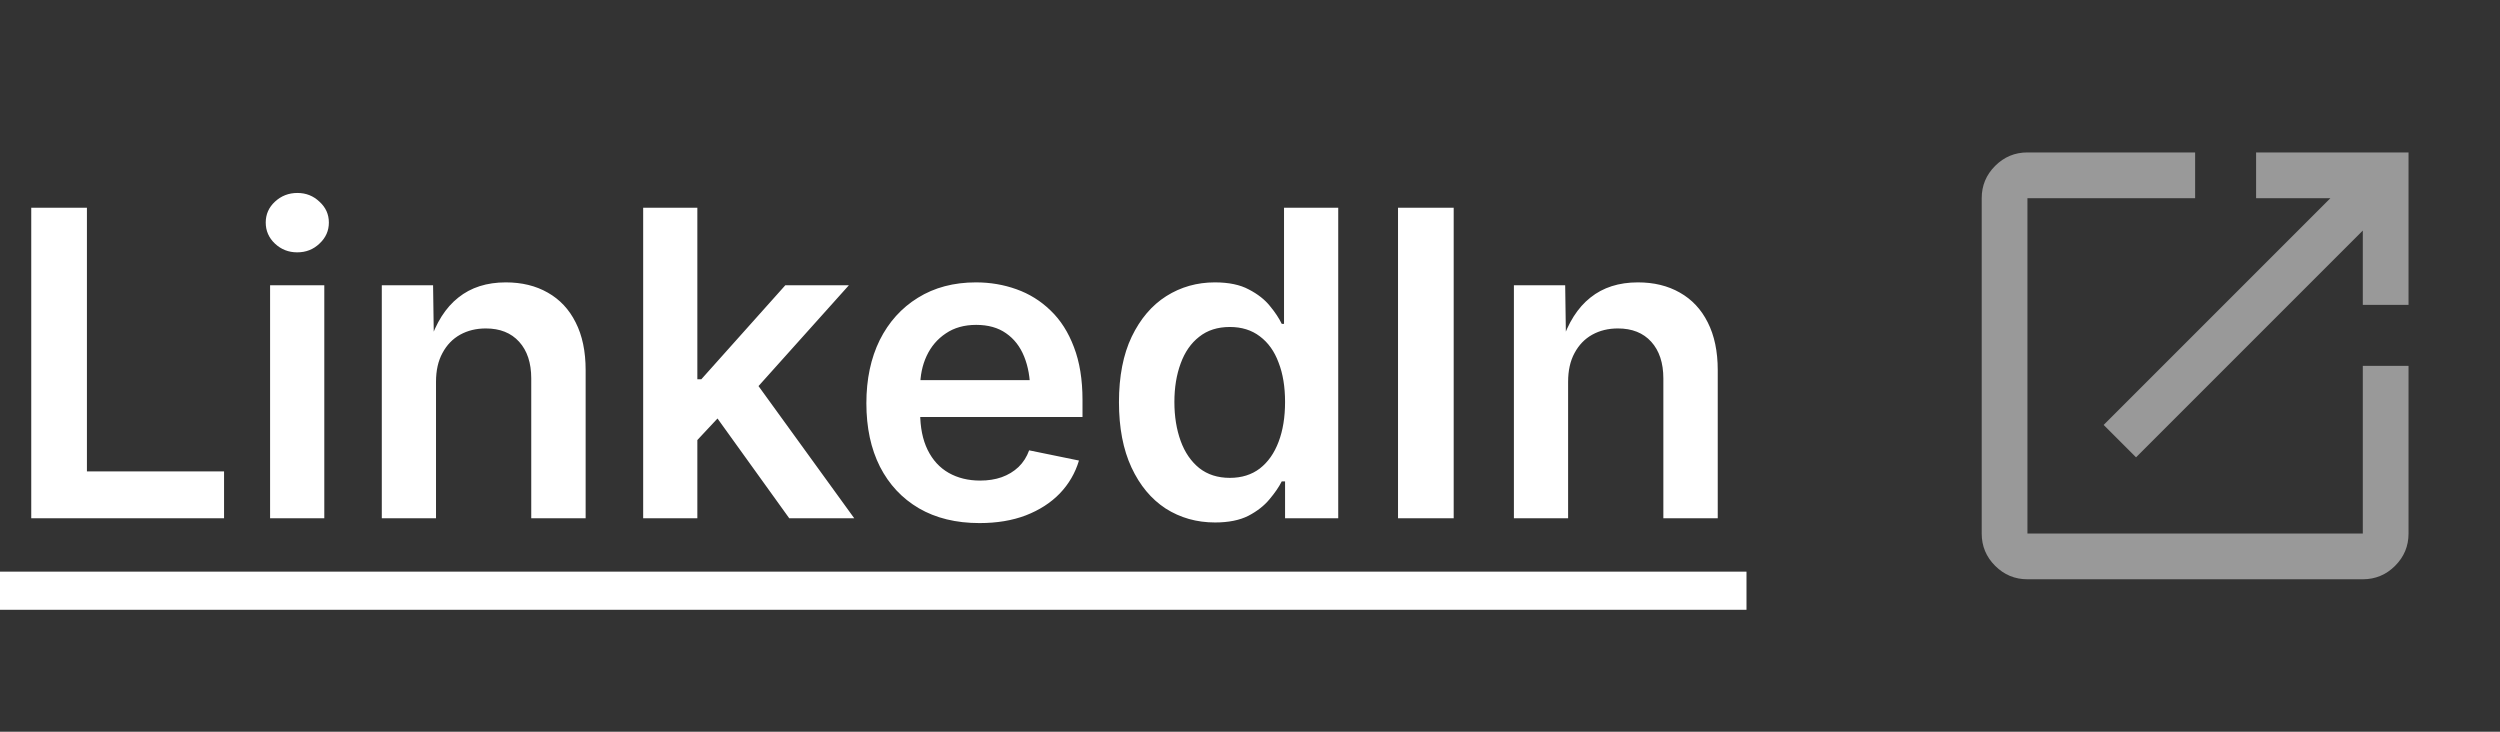 <svg width="82" height="24" viewBox="0 0 82 24" fill="none" xmlns="http://www.w3.org/2000/svg">
<rect x="0" y="0" width="82" height="24" fill="#333333" stroke="none"/>
<path d="M1.025 17V6.814H2.851V15.462H7.349V17H1.025ZM8.859 17V9.357H10.637V17H8.859ZM9.748 8.277C9.465 8.277 9.222 8.182 9.017 7.99C8.816 7.799 8.716 7.569 8.716 7.3C8.716 7.031 8.816 6.803 9.017 6.616C9.222 6.425 9.468 6.329 9.755 6.329C10.037 6.329 10.279 6.425 10.479 6.616C10.685 6.803 10.787 7.031 10.787 7.3C10.787 7.569 10.685 7.799 10.479 7.99C10.279 8.182 10.035 8.277 9.748 8.277ZM14.301 12.523V17H12.523V9.357H14.205L14.232 11.244H14.089C14.303 10.583 14.617 10.089 15.032 9.761C15.447 9.428 15.966 9.262 16.591 9.262C17.115 9.262 17.573 9.373 17.965 9.597C18.361 9.82 18.667 10.146 18.881 10.574C19.1 11.003 19.209 11.524 19.209 12.14V17H17.425V12.413C17.425 11.903 17.293 11.502 17.028 11.21C16.764 10.918 16.399 10.773 15.935 10.773C15.62 10.773 15.34 10.841 15.094 10.977C14.848 11.114 14.654 11.315 14.513 11.579C14.371 11.839 14.301 12.153 14.301 12.523ZM22.723 14.594V12.44H23.003L25.758 9.357H27.843L24.466 13.124H24.097L22.723 14.594ZM21.096 17V6.814H22.873V17H21.096ZM25.888 17L23.386 13.521L24.589 12.263L28.02 17H25.888ZM32.129 17.157C31.359 17.157 30.696 16.995 30.14 16.672C29.588 16.348 29.162 15.893 28.861 15.305C28.565 14.717 28.417 14.024 28.417 13.227C28.417 12.438 28.563 11.748 28.855 11.155C29.151 10.563 29.568 10.1 30.105 9.768C30.648 9.43 31.284 9.262 32.013 9.262C32.477 9.262 32.92 9.337 33.339 9.487C33.763 9.638 34.136 9.87 34.46 10.185C34.788 10.499 35.043 10.9 35.226 11.388C35.412 11.871 35.506 12.447 35.506 13.117V13.678H29.258V12.468H34.624L33.79 12.823C33.79 12.395 33.724 12.019 33.592 11.695C33.46 11.367 33.261 11.112 32.997 10.93C32.737 10.747 32.411 10.656 32.02 10.656C31.628 10.656 31.295 10.75 31.021 10.937C30.748 11.119 30.538 11.365 30.393 11.675C30.251 11.98 30.181 12.322 30.181 12.7V13.534C30.181 14.017 30.263 14.425 30.427 14.758C30.591 15.091 30.821 15.341 31.117 15.51C31.413 15.678 31.758 15.763 32.149 15.763C32.409 15.763 32.644 15.726 32.853 15.653C33.068 15.576 33.252 15.464 33.407 15.318C33.562 15.168 33.678 14.986 33.756 14.771L35.39 15.106C35.267 15.517 35.057 15.877 34.761 16.186C34.465 16.492 34.093 16.731 33.647 16.904C33.204 17.073 32.699 17.157 32.129 17.157ZM39.853 17.137C39.252 17.137 38.712 16.984 38.233 16.679C37.759 16.369 37.386 15.92 37.112 15.332C36.839 14.744 36.702 14.031 36.702 13.192C36.702 12.345 36.841 11.629 37.119 11.046C37.402 10.458 37.78 10.014 38.254 9.713C38.732 9.412 39.263 9.262 39.847 9.262C40.302 9.262 40.674 9.339 40.961 9.494C41.253 9.645 41.483 9.825 41.651 10.034C41.825 10.244 41.954 10.44 42.041 10.622H42.116V6.814H43.894V17H42.15V15.79H42.041C41.95 15.972 41.815 16.168 41.638 16.378C41.465 16.588 41.234 16.768 40.947 16.918C40.66 17.064 40.296 17.137 39.853 17.137ZM40.339 15.674C40.726 15.674 41.054 15.571 41.323 15.366C41.592 15.157 41.797 14.865 41.938 14.491C42.08 14.117 42.15 13.682 42.15 13.185C42.15 12.689 42.08 12.258 41.938 11.894C41.802 11.524 41.597 11.237 41.323 11.032C41.054 10.827 40.726 10.725 40.339 10.725C39.938 10.725 39.603 10.832 39.334 11.046C39.065 11.255 38.862 11.547 38.726 11.921C38.589 12.29 38.52 12.712 38.52 13.185C38.52 13.659 38.589 14.086 38.726 14.464C38.862 14.838 39.065 15.134 39.334 15.352C39.607 15.567 39.942 15.674 40.339 15.674ZM47.681 6.814V17H45.855V6.814H47.681ZM51.434 12.523V17H49.656V9.357H51.338L51.365 11.244H51.222C51.436 10.583 51.75 10.089 52.165 9.761C52.58 9.428 53.099 9.262 53.724 9.262C54.248 9.262 54.706 9.373 55.098 9.597C55.494 9.82 55.8 10.146 56.014 10.574C56.232 11.003 56.342 11.524 56.342 12.14V17H54.558V12.413C54.558 11.903 54.425 11.502 54.161 11.21C53.897 10.918 53.532 10.773 53.067 10.773C52.753 10.773 52.473 10.841 52.227 10.977C51.98 11.114 51.787 11.315 51.645 11.579C51.504 11.839 51.434 12.153 51.434 12.523Z" fill="white"/>
<path d="M0 18.75H57.285V20.001H0V18.75Z" fill="white"/>
<mask id="mask0_426_9943" style="mask-type:alpha" maskUnits="userSpaceOnUse" x="62" y="2" width="20" height="20">
<rect x="62" y="2" width="20" height="20" fill="#D9D9D9"/>
</mask>
<g mask="url(#mask0_426_9943)">
<path d="M66.5 19C66.088 19 65.734 18.853 65.441 18.559C65.147 18.266 65 17.913 65 17.5V6.5C65 6.088 65.147 5.734 65.441 5.441C65.734 5.147 66.088 5 66.5 5H72V6.5H66.5V17.5H77.5V12H79V17.5C79 17.913 78.853 18.266 78.559 18.559C78.266 18.853 77.912 19 77.5 19H66.5ZM70.062 15L69 13.938L76.438 6.5H74V5H79V10H77.5V7.562L70.062 15Z" fill="white" fill-opacity="0.5"/>
</g>
</svg>
